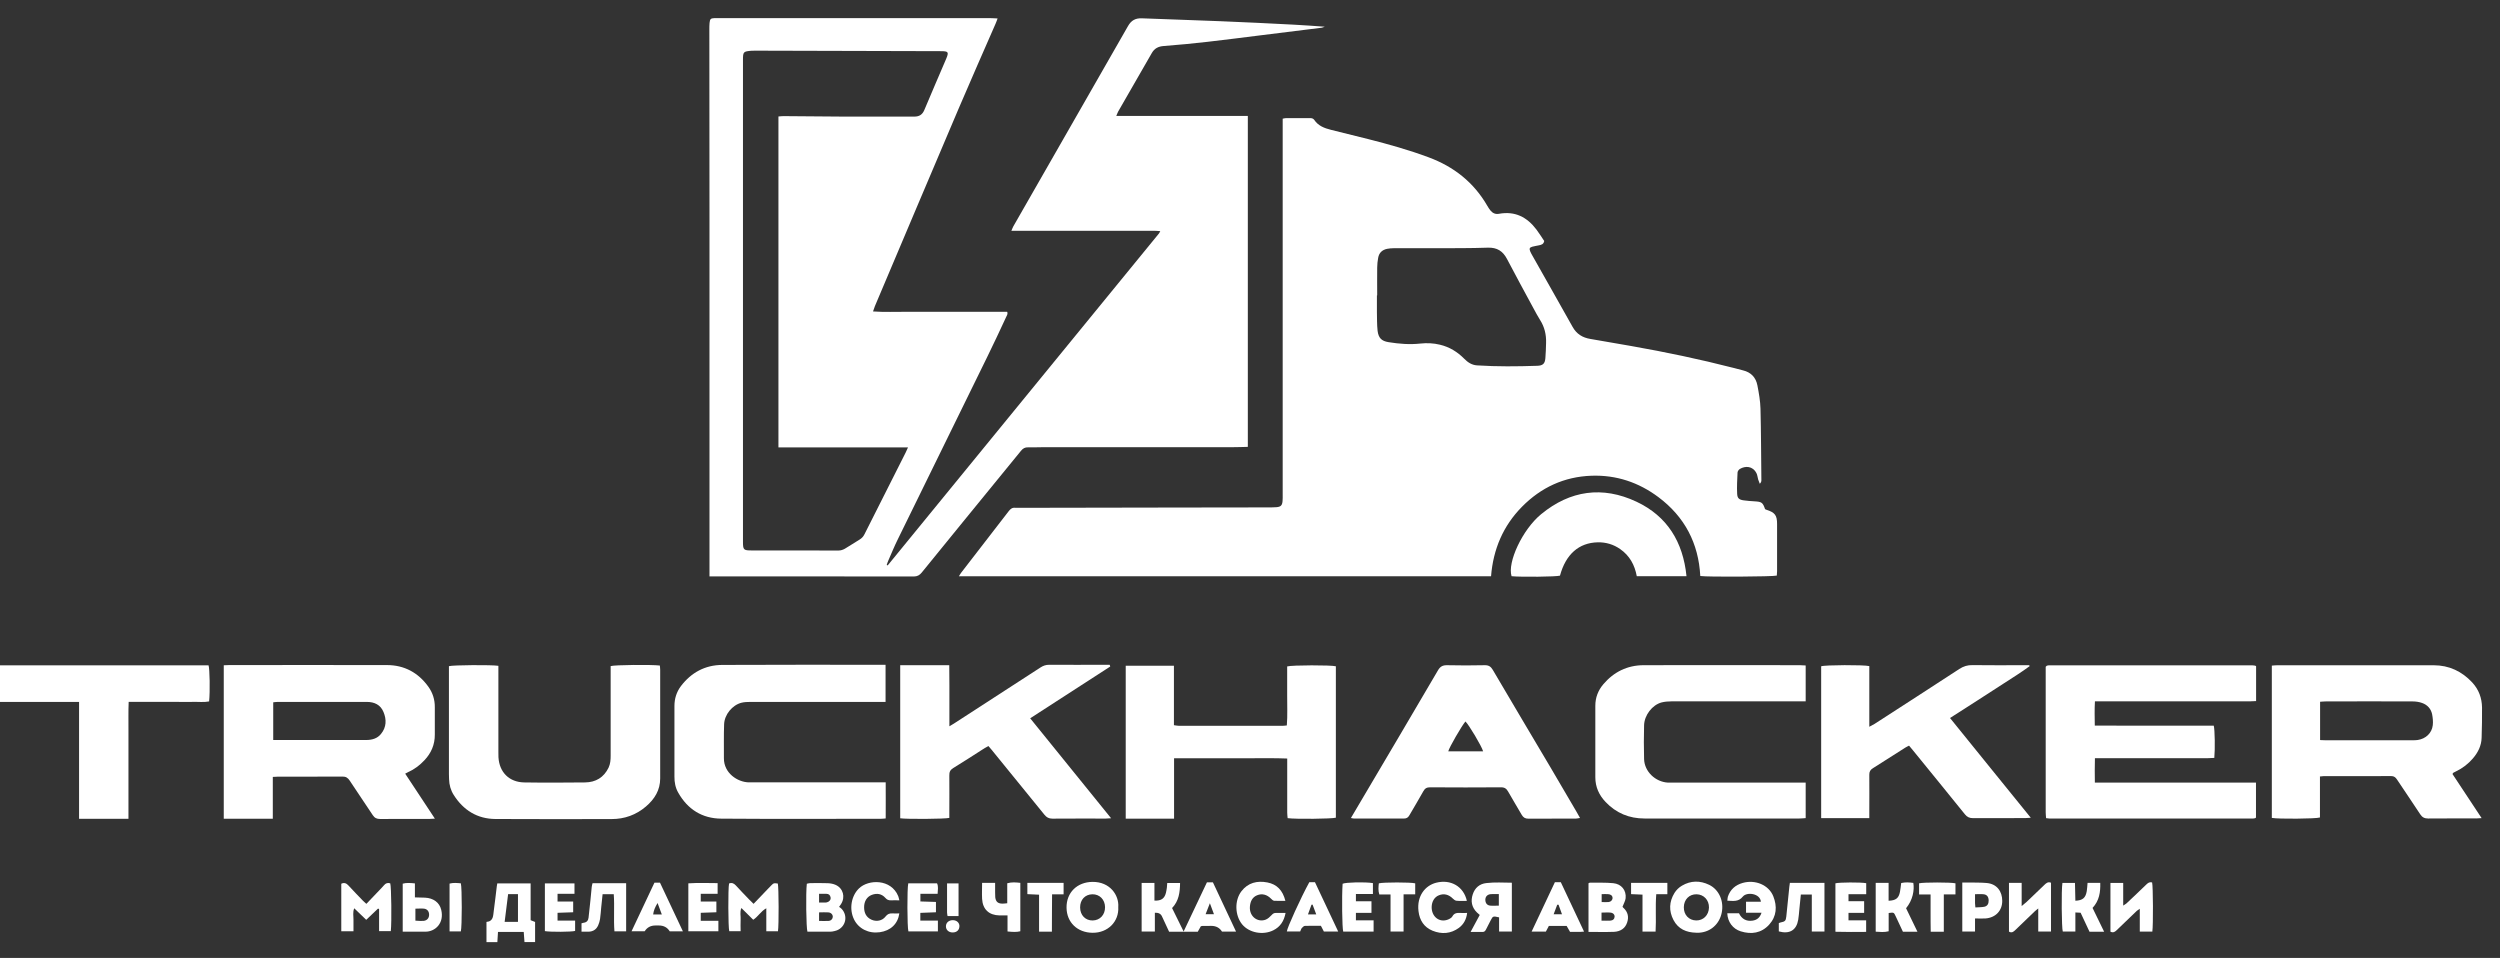 <?xml version="1.0" encoding="UTF-8"?> <svg xmlns="http://www.w3.org/2000/svg" width="107" height="41" viewBox="0 0 107 41" fill="none"><rect x="0" y="0" width="107" height="41" fill="#333333" stroke="none"/><path d="M30.366 24.674V24.379C30.366 19.361 30.366 14.341 30.366 9.324C30.366 6.638 30.36 3.95 30.36 1.264C30.36 1.17 30.36 1.076 30.369 0.981C30.387 0.81 30.416 0.784 30.584 0.775C30.634 0.775 30.685 0.775 30.738 0.775C34.605 0.775 38.473 0.775 42.341 0.775C42.447 0.775 42.556 0.784 42.697 0.79C42.662 0.884 42.638 0.955 42.606 1.025C42.084 2.225 41.551 3.422 41.038 4.628C39.835 7.449 38.644 10.276 37.447 13.1C37.421 13.165 37.4 13.233 37.365 13.33C37.863 13.365 38.334 13.342 38.806 13.345C39.284 13.348 39.761 13.345 40.239 13.345H41.672C42.149 13.345 42.627 13.345 43.107 13.345C43.148 13.442 43.089 13.507 43.06 13.575C42.798 14.138 42.535 14.704 42.261 15.261C40.985 17.867 39.705 20.47 38.429 23.076C38.281 23.374 38.155 23.683 38.022 23.987C37.992 24.052 37.972 24.116 37.951 24.181C37.972 24.193 37.975 24.196 37.981 24.196C37.987 24.196 37.998 24.196 38.001 24.19C41.869 19.459 45.737 14.727 49.601 9.996C49.619 9.975 49.628 9.949 49.66 9.893C49.566 9.887 49.489 9.878 49.416 9.878C48.452 9.878 47.491 9.878 46.527 9.878C45.542 9.878 44.557 9.878 43.573 9.878H43.287C43.325 9.79 43.343 9.737 43.37 9.689C45.006 6.833 46.645 3.976 48.278 1.117C48.416 0.872 48.599 0.772 48.876 0.784C49.996 0.831 51.117 0.86 52.24 0.908C53.28 0.949 54.321 1.002 55.362 1.055C55.795 1.076 56.228 1.111 56.7 1.143C56.629 1.167 56.594 1.185 56.558 1.188C55.703 1.294 54.849 1.4 53.997 1.506C53.227 1.6 52.461 1.703 51.691 1.789C51.066 1.86 50.439 1.922 49.811 1.969C49.578 1.986 49.413 2.069 49.298 2.269C48.82 3.104 48.337 3.938 47.859 4.772C47.833 4.819 47.815 4.875 47.777 4.961H53.407V19.126C53.183 19.131 52.962 19.14 52.738 19.14C51.653 19.14 50.565 19.14 49.48 19.14C47.874 19.14 46.264 19.14 44.658 19.14C44.44 19.14 44.224 19.152 44.006 19.146C43.868 19.14 43.779 19.193 43.694 19.3C42.877 20.305 42.055 21.307 41.235 22.312C40.64 23.041 40.044 23.769 39.452 24.503C39.357 24.62 39.26 24.674 39.107 24.674C36.274 24.668 33.444 24.671 30.611 24.671H30.372L30.366 24.674ZM33.317 19.149V4.985C33.394 4.979 33.465 4.97 33.535 4.97C34.367 4.976 35.201 4.987 36.032 4.99C37.067 4.993 38.105 4.99 39.139 4.99C39.343 4.99 39.475 4.908 39.558 4.716C39.864 3.982 40.183 3.254 40.495 2.52C40.619 2.225 40.593 2.19 40.265 2.19C37.674 2.181 35.08 2.175 32.489 2.169C32.43 2.169 32.374 2.169 32.315 2.169C32.265 2.169 32.215 2.169 32.161 2.172C31.817 2.202 31.799 2.216 31.799 2.564C31.799 9.436 31.799 16.307 31.799 23.179C31.799 23.539 31.823 23.559 32.182 23.559C33.42 23.559 34.658 23.565 35.897 23.562C35.985 23.562 36.082 23.53 36.159 23.486C36.371 23.362 36.575 23.223 36.787 23.096C36.884 23.038 36.952 22.964 37.002 22.861C37.586 21.696 38.175 20.535 38.762 19.37C38.794 19.308 38.818 19.244 38.862 19.149H33.32H33.317Z" fill="white"></path><path d="M54.899 5.079C54.961 5.07 55.002 5.055 55.044 5.055C55.383 5.055 55.725 5.055 56.064 5.055C56.14 5.055 56.202 5.064 56.252 5.135C56.423 5.388 56.686 5.486 56.963 5.556C57.496 5.692 58.03 5.819 58.563 5.954C59.433 6.175 60.297 6.417 61.137 6.73C62.222 7.13 63.08 7.806 63.66 8.814C63.699 8.882 63.743 8.949 63.793 9.011C63.887 9.126 64.011 9.179 64.159 9.15C64.842 9.026 65.358 9.291 65.762 9.828C65.883 9.99 65.989 10.161 66.092 10.314C66.066 10.456 65.972 10.476 65.88 10.497C65.783 10.521 65.68 10.529 65.582 10.559C65.465 10.594 65.447 10.639 65.491 10.754C65.515 10.812 65.547 10.871 65.579 10.927C66.154 11.947 66.735 12.967 67.307 13.99C67.478 14.297 67.731 14.45 68.064 14.506C68.648 14.604 69.232 14.707 69.819 14.81C71.287 15.069 72.743 15.373 74.187 15.744C74.326 15.78 74.467 15.818 74.606 15.853C74.945 15.936 75.151 16.157 75.216 16.49C75.281 16.823 75.34 17.162 75.349 17.498C75.375 18.518 75.375 19.538 75.387 20.558C75.387 20.605 75.372 20.653 75.319 20.706C75.296 20.644 75.269 20.582 75.249 20.52C75.222 20.431 75.219 20.331 75.175 20.249C75.01 19.936 74.697 19.936 74.47 20.069C74.42 20.098 74.37 20.169 74.367 20.222C74.352 20.526 74.335 20.829 74.35 21.13C74.358 21.331 74.438 21.39 74.638 21.416C74.789 21.437 74.942 21.448 75.092 21.457C75.402 21.475 75.446 21.505 75.546 21.793C75.564 21.799 75.582 21.811 75.602 21.817C75.968 21.935 76.059 22.053 76.059 22.427C76.059 23.099 76.059 23.774 76.059 24.447C76.059 24.511 76.053 24.576 76.047 24.635C75.891 24.682 73.079 24.7 72.772 24.653C72.699 23.256 72.106 22.118 70.977 21.275C70.131 20.644 69.179 20.325 68.118 20.361C66.947 20.402 65.957 20.862 65.14 21.69C64.332 22.51 63.908 23.512 63.817 24.665H41.041C41.082 24.6 41.106 24.553 41.141 24.508C41.819 23.633 42.497 22.757 43.172 21.879C43.249 21.779 43.331 21.714 43.461 21.735C43.476 21.735 43.491 21.735 43.505 21.735C45.678 21.732 47.851 21.729 50.023 21.723C51.429 21.723 52.833 21.72 54.239 21.717C54.368 21.717 54.501 21.717 54.631 21.708C54.814 21.693 54.876 21.634 54.893 21.451C54.902 21.357 54.899 21.263 54.899 21.169C54.899 15.898 54.899 10.627 54.899 5.356V5.073V5.079ZM58.938 12.643H58.932C58.932 12.882 58.929 13.121 58.932 13.359C58.938 13.628 58.932 13.896 58.961 14.161C59 14.465 59.129 14.598 59.433 14.645C59.884 14.718 60.338 14.754 60.792 14.704C61.075 14.674 61.355 14.686 61.632 14.754C62.039 14.851 62.378 15.06 62.67 15.355C62.82 15.508 62.991 15.623 63.215 15.638C64.076 15.694 64.934 15.685 65.795 15.656C66.036 15.647 66.122 15.567 66.142 15.329C66.16 15.113 66.166 14.895 66.172 14.68C66.184 14.323 66.107 13.993 65.912 13.69C65.812 13.53 65.724 13.365 65.635 13.2C65.255 12.496 64.869 11.791 64.498 11.081C64.321 10.745 64.073 10.588 63.681 10.6C62.929 10.627 62.178 10.621 61.426 10.624C60.833 10.627 60.241 10.624 59.648 10.624C59.554 10.624 59.46 10.633 59.368 10.65C59.156 10.694 59.02 10.824 58.985 11.039C58.961 11.175 58.944 11.311 58.944 11.449C58.938 11.847 58.944 12.245 58.944 12.643H58.938Z" fill="white"></path><path d="M96.556 33.499V34.988C96.556 34.988 96.547 35.003 96.541 35.006C96.535 35.012 96.529 35.014 96.523 35.017C96.494 35.023 96.467 35.032 96.438 35.032C93.528 35.032 90.616 35.032 87.706 35.032C87.671 35.032 87.635 35.023 87.573 35.017C87.567 34.935 87.556 34.852 87.556 34.77C87.556 32.756 87.556 30.743 87.556 28.733C87.556 28.662 87.556 28.591 87.556 28.538C87.582 28.511 87.585 28.509 87.591 28.503C87.597 28.497 87.603 28.491 87.609 28.491C87.638 28.485 87.665 28.476 87.694 28.476C90.598 28.476 93.502 28.476 96.405 28.476C96.441 28.476 96.476 28.482 96.511 28.488C96.526 28.488 96.538 28.5 96.561 28.514V30.006C96.467 30.012 96.379 30.018 96.287 30.018C94.18 30.018 92.072 30.018 89.967 30.018H89.663C89.643 30.372 89.652 30.699 89.657 31.055C90.106 31.055 90.53 31.055 90.955 31.058C91.373 31.058 91.795 31.058 92.213 31.058H94.749C94.796 31.229 94.808 32.078 94.772 32.438C94.687 32.441 94.595 32.45 94.504 32.45C92.992 32.45 91.476 32.45 89.964 32.45C89.873 32.45 89.781 32.45 89.663 32.45C89.652 32.807 89.655 33.137 89.66 33.496C90.25 33.496 90.819 33.496 91.388 33.496C91.969 33.496 92.546 33.496 93.127 33.496H96.567L96.556 33.499Z" fill="white"></path><path d="M9.583 28.473C9.666 28.47 9.736 28.465 9.807 28.465C12.059 28.465 14.309 28.459 16.561 28.465C17.304 28.465 17.902 28.789 18.335 29.393C18.521 29.652 18.613 29.947 18.61 30.269C18.607 30.661 18.607 31.05 18.61 31.442C18.613 31.869 18.456 32.232 18.167 32.538C17.967 32.751 17.737 32.928 17.469 33.046C17.43 33.063 17.395 33.084 17.342 33.113C17.764 33.753 18.179 34.381 18.613 35.038C18.509 35.044 18.447 35.05 18.383 35.05C17.681 35.05 16.979 35.047 16.275 35.053C16.127 35.053 16.036 35.012 15.954 34.888C15.629 34.393 15.29 33.903 14.966 33.408C14.886 33.287 14.801 33.234 14.653 33.237C13.742 33.243 12.829 33.24 11.918 33.24C11.847 33.24 11.776 33.246 11.676 33.252V35.041H9.577V28.476L9.583 28.473ZM11.694 31.672C11.8 31.672 11.877 31.672 11.956 31.672C12.917 31.672 13.881 31.672 14.842 31.672C15.125 31.672 15.405 31.672 15.688 31.672C15.927 31.669 16.151 31.607 16.307 31.412C16.543 31.123 16.549 30.796 16.413 30.472C16.287 30.166 16.027 30.042 15.7 30.042C14.427 30.042 13.153 30.042 11.882 30.042C11.82 30.042 11.759 30.053 11.694 30.059V31.672Z" fill="white"></path><path d="M99.294 33.243V34.988C99.124 35.047 97.493 35.059 97.234 35.006V28.488C97.316 28.482 97.393 28.473 97.473 28.473C99.701 28.473 101.933 28.473 104.161 28.473C104.819 28.473 105.37 28.733 105.815 29.213C106.092 29.514 106.225 29.876 106.231 30.28C106.237 30.714 106.225 31.147 106.213 31.58C106.204 31.919 106.057 32.208 105.839 32.462C105.638 32.695 105.4 32.88 105.12 33.013C105.081 33.031 105.04 33.051 105.005 33.072C104.993 33.078 104.987 33.096 104.966 33.128C105.373 33.741 105.783 34.366 106.213 35.015C106.11 35.02 106.048 35.029 105.983 35.029C105.296 35.029 104.607 35.026 103.92 35.032C103.764 35.032 103.666 34.976 103.584 34.849C103.259 34.354 102.923 33.862 102.596 33.37C102.531 33.272 102.466 33.213 102.337 33.216C101.373 33.222 100.412 33.219 99.448 33.219C99.406 33.219 99.362 33.228 99.289 33.234L99.294 33.243ZM99.306 31.675C99.398 31.677 99.46 31.683 99.524 31.683C100.768 31.683 102.015 31.683 103.259 31.683C103.333 31.683 103.404 31.683 103.475 31.672C103.822 31.622 104.085 31.377 104.123 31.038C104.141 30.884 104.123 30.72 104.094 30.566C104.044 30.333 103.89 30.165 103.663 30.086C103.537 30.041 103.395 30.021 103.259 30.021C102.021 30.015 100.783 30.018 99.545 30.021C99.468 30.021 99.392 30.03 99.3 30.035V31.675H99.306Z" fill="white"></path><path d="M37.902 28.462V30.042H37.616C35.785 30.042 33.952 30.042 32.121 30.042C31.991 30.042 31.858 30.047 31.735 30.077C31.343 30.177 31.006 30.584 30.992 31C30.974 31.483 30.986 31.97 30.983 32.453C30.98 33.093 31.567 33.47 32.038 33.485C32.124 33.485 32.212 33.485 32.298 33.485C34.072 33.485 35.844 33.485 37.619 33.485H37.908C37.913 34.004 37.908 34.508 37.908 35.029C37.834 35.035 37.772 35.044 37.71 35.044C35.428 35.044 33.15 35.056 30.868 35.038C30.054 35.032 29.432 34.64 29.029 33.927C28.908 33.718 28.863 33.482 28.866 33.237C28.869 32.232 28.869 31.224 28.866 30.218C28.866 29.903 28.955 29.617 29.143 29.366C29.586 28.783 30.181 28.462 30.912 28.459C33.17 28.447 35.428 28.453 37.687 28.453H37.902V28.462Z" fill="white"></path><path d="M47.52 28.526C46.385 29.26 45.25 29.994 44.092 30.743C45.244 32.164 46.388 33.579 47.555 35.021C47.452 35.029 47.387 35.035 47.325 35.035C46.565 35.035 45.804 35.032 45.044 35.038C44.888 35.038 44.79 34.982 44.699 34.867C43.947 33.939 43.192 33.013 42.438 32.087C42.397 32.037 42.355 31.99 42.305 31.931C42.252 31.961 42.199 31.984 42.152 32.014C41.701 32.303 41.253 32.594 40.796 32.874C40.666 32.954 40.628 33.045 40.631 33.19C40.637 33.718 40.631 34.248 40.631 34.776C40.631 34.855 40.631 34.932 40.631 35.006C40.46 35.053 38.824 35.065 38.529 35.023V28.47H40.628C40.628 28.756 40.631 29.042 40.634 29.328C40.634 29.611 40.634 29.894 40.634 30.174C40.634 30.454 40.634 30.752 40.634 31.085C40.734 31.023 40.807 30.985 40.875 30.938C42.096 30.148 43.319 29.358 44.537 28.565C44.652 28.491 44.764 28.453 44.899 28.453C45.704 28.459 46.506 28.453 47.311 28.453H47.496C47.502 28.473 47.508 28.497 47.514 28.517L47.52 28.526Z" fill="white"></path><path d="M50.25 32.453V35.038C49.548 35.038 48.873 35.038 48.181 35.038V28.494H50.244V31.038C50.33 31.049 50.392 31.064 50.451 31.064C51.936 31.064 53.419 31.064 54.905 31.064C54.955 31.064 55.005 31.055 55.076 31.049C55.111 30.619 55.088 30.195 55.091 29.77C55.093 29.352 55.091 28.933 55.091 28.523C55.294 28.464 56.98 28.461 57.175 28.517V34.997C57.019 35.047 55.459 35.065 55.111 35.017C55.105 34.941 55.093 34.858 55.093 34.776C55.093 34.095 55.093 33.414 55.093 32.733C55.093 32.653 55.093 32.577 55.093 32.465C54.542 32.441 54.012 32.456 53.481 32.453C52.953 32.45 52.423 32.453 51.895 32.453H50.253H50.25Z" fill="white"></path><path d="M21.331 28.491V28.739C21.331 29.891 21.331 31.041 21.331 32.194C21.331 32.267 21.331 32.338 21.334 32.412C21.372 33.051 21.791 33.476 22.436 33.488C23.306 33.502 24.176 33.496 25.042 33.488C25.499 33.482 25.844 33.275 26.048 32.854C26.124 32.692 26.136 32.521 26.136 32.347C26.136 31.144 26.136 29.944 26.136 28.741V28.509C26.298 28.456 27.881 28.441 28.241 28.485C28.247 28.544 28.256 28.606 28.256 28.668C28.256 30.218 28.256 31.766 28.256 33.317C28.256 33.818 28.017 34.201 27.648 34.517C27.224 34.879 26.732 35.056 26.174 35.056C24.515 35.056 22.858 35.065 21.201 35.053C20.426 35.047 19.833 34.676 19.421 34.027C19.291 33.824 19.226 33.594 19.22 33.349C19.22 33.275 19.214 33.205 19.214 33.131C19.214 31.669 19.214 30.207 19.214 28.744V28.512C19.379 28.462 21.045 28.45 21.331 28.497V28.491Z" fill="white"></path><path d="M77.283 28.488V30.018H76.991C75.175 30.018 73.356 30.018 71.54 30.018C71.396 30.018 71.248 30.03 71.113 30.065C70.718 30.171 70.379 30.608 70.367 31.038C70.355 31.521 70.352 32.008 70.367 32.494C70.385 33.022 70.847 33.464 71.387 33.496C71.452 33.499 71.517 33.496 71.581 33.496C73.391 33.496 75.201 33.496 77.011 33.496H77.283V35.015C77.194 35.02 77.103 35.032 77.011 35.032C75.549 35.032 74.087 35.032 72.625 35.032C71.879 35.032 71.133 35.032 70.388 35.032C69.73 35.032 69.173 34.802 68.719 34.325C68.439 34.03 68.28 33.682 68.28 33.269C68.28 32.249 68.28 31.227 68.28 30.207C68.28 29.856 68.398 29.552 68.619 29.29C69.07 28.756 69.651 28.473 70.346 28.47C72.575 28.461 74.806 28.47 77.035 28.47C77.112 28.47 77.188 28.479 77.283 28.482V28.488Z" fill="white"></path><path d="M86.913 35C86.807 35.006 86.745 35.014 86.683 35.014C85.938 35.014 85.192 35.012 84.446 35.017C84.293 35.017 84.192 34.97 84.098 34.852C83.358 33.933 82.612 33.022 81.867 32.105C81.816 32.043 81.766 31.984 81.707 31.913C81.648 31.946 81.598 31.966 81.551 31.996C81.088 32.291 80.626 32.588 80.16 32.88C80.048 32.948 80.003 33.031 80.006 33.16C80.012 33.697 80.006 34.23 80.006 34.767V35.017H77.946V28.517C78.102 28.458 79.773 28.45 80.006 28.509V31.106C80.104 31.052 80.171 31.02 80.233 30.982C81.442 30.201 82.654 29.419 83.859 28.632C84.036 28.517 84.213 28.461 84.425 28.467C85.162 28.479 85.902 28.47 86.639 28.47C86.71 28.47 86.781 28.47 86.851 28.47L86.869 28.511C86.515 28.774 86.141 29.004 85.77 29.245C85.389 29.496 85.003 29.741 84.62 29.988C84.243 30.23 83.865 30.472 83.461 30.731C84.608 32.155 85.752 33.558 86.913 34.994V35Z" fill="white"></path><path d="M57.817 35.015C57.98 34.741 58.124 34.493 58.271 34.246C59.365 32.395 60.459 30.546 61.544 28.692C61.641 28.524 61.75 28.468 61.939 28.471C62.475 28.483 63.009 28.483 63.545 28.471C63.713 28.468 63.807 28.527 63.89 28.668C64.707 30.06 65.532 31.445 66.355 32.834C66.726 33.462 67.094 34.093 67.463 34.723C67.513 34.809 67.563 34.9 67.625 35.009C67.554 35.021 67.501 35.033 67.448 35.036C66.767 35.036 66.086 35.036 65.408 35.039C65.273 35.039 65.196 34.986 65.131 34.877C64.939 34.544 64.739 34.219 64.55 33.883C64.48 33.759 64.403 33.697 64.247 33.697C63.233 33.706 62.219 33.703 61.208 33.697C61.066 33.697 60.986 33.742 60.919 33.865C60.727 34.213 60.518 34.552 60.32 34.897C60.267 34.989 60.202 35.033 60.096 35.033C59.38 35.03 58.663 35.033 57.947 35.033C57.921 35.033 57.891 35.024 57.823 35.012L57.817 35.015ZM63.477 32.156C63.421 31.944 62.855 30.997 62.72 30.879C62.561 31.068 62.024 31.991 61.986 32.156H63.477Z" fill="white"></path><path d="M3.381 30.044H-0.074C-0.086 29.511 -0.08 29.001 -0.074 28.476H8.926C8.976 28.618 8.994 29.59 8.95 30.021C8.729 30.065 8.499 30.035 8.272 30.041C8.048 30.047 7.824 30.041 7.6 30.041H5.507C5.489 30.466 5.501 30.876 5.498 31.282C5.498 31.701 5.498 32.123 5.498 32.541V35.044C4.793 35.047 4.103 35.044 3.384 35.044V30.038L3.381 30.044Z" fill="white"></path><path d="M72.182 24.662H70.054C69.966 24.178 69.747 23.783 69.347 23.503C69.058 23.3 68.736 23.205 68.385 23.211C67.575 23.229 67.015 23.724 66.767 24.638C66.611 24.685 65.122 24.703 64.695 24.662C64.509 24.075 65.155 22.669 65.962 22.006C67.203 20.986 68.589 20.791 70.039 21.472C71.357 22.091 72.035 23.194 72.182 24.662Z" fill="white"></path><path d="M50.66 39.867C51.002 39.142 51.326 38.458 51.656 37.765H51.913C52.237 38.455 52.564 39.151 52.903 39.873H52.302C52.2 39.71 52.047 39.628 51.845 39.628C51.715 39.628 51.586 39.628 51.456 39.631C51.441 39.631 51.426 39.637 51.397 39.643C51.359 39.714 51.312 39.793 51.264 39.879H50.038C49.938 39.664 49.835 39.44 49.731 39.218C49.68 39.108 49.579 39.057 49.428 39.065V39.87H48.862C48.862 39.183 48.862 38.493 48.862 37.789H49.41V38.546C49.699 38.558 49.838 38.461 49.902 38.213C49.92 38.142 49.929 38.072 49.941 38.001C49.95 37.936 49.953 37.871 49.958 37.792H50.507C50.501 38.187 50.46 38.555 50.165 38.865C50.321 39.183 50.48 39.504 50.66 39.87V39.867ZM51.783 38.658C51.712 38.841 51.659 38.977 51.6 39.127H51.957C51.901 38.974 51.854 38.844 51.783 38.658Z" fill="white"></path><path d="M22.711 37.81V39.384C22.785 39.413 22.844 39.437 22.902 39.46V40.321H22.448C22.437 40.177 22.428 40.035 22.416 39.888H21.314C21.305 40.029 21.296 40.168 21.287 40.324H20.821V39.458C21.125 39.434 21.104 39.186 21.134 38.98C21.184 38.629 21.219 38.278 21.264 37.925C21.266 37.889 21.275 37.857 21.284 37.81H22.708H22.711ZM22.169 39.455V38.269H21.747C21.697 38.664 21.65 39.048 21.599 39.455H22.171H22.169Z" fill="white"></path><path d="M67.988 39.888V37.803C68.014 37.792 68.032 37.777 68.053 37.777C68.386 37.783 68.719 37.768 69.046 37.8C69.397 37.833 69.612 38.104 69.577 38.443C69.565 38.558 69.497 38.667 69.444 38.809C69.444 38.809 69.459 38.835 69.485 38.859C69.68 39.036 69.721 39.254 69.639 39.49C69.553 39.743 69.35 39.864 69.093 39.882C68.849 39.896 68.601 39.888 68.356 39.888C68.241 39.888 68.126 39.888 67.988 39.888ZM68.545 39.404C68.686 39.404 68.801 39.41 68.913 39.404C69.031 39.398 69.099 39.333 69.105 39.239C69.111 39.148 69.046 39.071 68.928 39.059C68.801 39.047 68.675 39.059 68.545 39.059V39.404ZM68.551 38.266V38.608C68.66 38.608 68.751 38.617 68.843 38.608C68.955 38.593 69.022 38.514 69.017 38.425C69.011 38.334 68.943 38.275 68.822 38.269C68.737 38.263 68.651 38.269 68.551 38.269V38.266Z" fill="white"></path><path d="M16.225 39.855V38.909C16.225 38.909 16.196 38.894 16.181 38.886C16.016 39.042 15.854 39.195 15.674 39.369C15.503 39.204 15.341 39.048 15.161 38.874C15.09 39.045 15.132 39.21 15.129 39.369C15.129 39.528 15.129 39.684 15.129 39.858H14.607V37.824C14.737 37.762 14.828 37.804 14.916 37.901C15.12 38.125 15.335 38.343 15.544 38.561C15.583 38.602 15.627 38.638 15.68 38.685C15.863 38.493 16.04 38.311 16.213 38.128C16.287 38.048 16.367 37.972 16.435 37.889C16.508 37.801 16.594 37.771 16.703 37.807C16.75 37.957 16.768 39.455 16.727 39.852H16.225V39.855Z" fill="white"></path><path d="M47.862 38.821C47.897 39.446 47.417 39.929 46.762 39.923C46.114 39.917 45.654 39.481 45.648 38.847C45.639 38.205 46.099 37.751 46.759 37.745C47.505 37.736 47.9 38.314 47.862 38.821ZM46.229 38.841C46.232 39.172 46.456 39.401 46.768 39.396C47.081 39.39 47.299 39.151 47.296 38.827C47.293 38.502 47.063 38.27 46.754 38.275C46.438 38.281 46.226 38.511 46.229 38.841Z" fill="white"></path><path d="M32.247 38.691C32.459 38.47 32.657 38.264 32.857 38.054C32.913 37.998 32.967 37.94 33.023 37.883C33.117 37.792 33.117 37.792 33.291 37.816C33.332 37.981 33.338 39.62 33.297 39.859H32.798V38.874C32.56 39.004 32.448 39.231 32.238 39.366C32.07 39.201 31.908 39.039 31.731 38.862C31.655 39.042 31.711 39.207 31.699 39.366C31.69 39.523 31.699 39.682 31.699 39.856H31.212C31.165 39.696 31.157 38.028 31.204 37.813C31.322 37.766 31.41 37.807 31.492 37.895C31.678 38.099 31.87 38.296 32.059 38.494C32.117 38.556 32.179 38.614 32.256 38.688L32.247 38.691Z" fill="white"></path><path d="M72.595 39.92C72.177 39.911 71.829 39.764 71.626 39.378C71.422 38.989 71.437 38.594 71.667 38.219C71.743 38.095 71.861 37.98 71.988 37.907C72.362 37.686 72.76 37.68 73.153 37.871C73.577 38.078 73.792 38.573 73.689 39.068C73.589 39.555 73.209 39.891 72.722 39.92C72.678 39.92 72.637 39.92 72.592 39.92H72.595ZM72.613 38.275C72.3 38.269 72.073 38.499 72.068 38.827C72.062 39.154 72.283 39.389 72.595 39.395C72.902 39.401 73.135 39.168 73.144 38.844C73.15 38.523 72.922 38.281 72.613 38.275Z" fill="white"></path><path d="M73.931 39.089H74.429C74.544 39.328 74.738 39.443 75.007 39.404C75.189 39.378 75.325 39.281 75.393 39.065H74.73V38.594H75.366C75.337 38.237 74.765 38.163 74.594 38.373C74.405 38.608 74.184 38.558 73.931 38.55C73.939 38.488 73.937 38.432 73.951 38.382C74.055 38.069 74.276 37.877 74.588 37.789C75.125 37.636 75.705 37.877 75.897 38.361C76.068 38.791 76.044 39.219 75.717 39.578C75.384 39.941 74.957 40.003 74.503 39.861C74.161 39.755 73.942 39.452 73.928 39.092L73.931 39.089Z" fill="white"></path><path d="M64.707 37.777V39.87H64.161V39.263C63.899 39.204 63.899 39.204 63.799 39.395C63.731 39.522 63.663 39.652 63.601 39.782C63.569 39.846 63.533 39.888 63.454 39.888C63.295 39.885 63.138 39.888 62.941 39.888C63.08 39.628 63.206 39.395 63.333 39.16C63.289 39.118 63.248 39.089 63.212 39.053C62.988 38.832 62.938 38.564 63.035 38.275C63.127 37.998 63.324 37.827 63.619 37.795C63.979 37.753 64.338 37.777 64.707 37.78V37.777ZM64.15 38.266C64.052 38.266 63.97 38.266 63.884 38.266C63.849 38.266 63.813 38.266 63.778 38.272C63.648 38.296 63.575 38.381 63.572 38.508C63.572 38.647 63.642 38.747 63.781 38.761C63.899 38.773 64.02 38.761 64.15 38.761V38.263V38.266Z" fill="white"></path><path d="M35.911 38.812C35.959 38.85 36 38.871 36.026 38.903C36.3 39.204 36.2 39.661 35.826 39.817C35.761 39.843 35.687 39.858 35.617 39.87C35.56 39.879 35.502 39.876 35.443 39.876C35.148 39.876 34.85 39.876 34.558 39.876C34.505 39.714 34.485 38.204 34.532 37.824C34.576 37.815 34.623 37.801 34.67 37.798C34.924 37.798 35.177 37.789 35.431 37.801C35.543 37.806 35.664 37.827 35.767 37.874C36.088 38.019 36.188 38.393 35.997 38.694C35.979 38.723 35.956 38.753 35.914 38.812H35.911ZM35.056 39.416C35.201 39.416 35.328 39.422 35.454 39.416C35.566 39.41 35.637 39.336 35.643 39.245C35.649 39.148 35.572 39.059 35.454 39.05C35.328 39.039 35.201 39.05 35.056 39.05V39.419V39.416ZM35.056 38.629C35.157 38.629 35.236 38.629 35.316 38.629C35.345 38.629 35.375 38.626 35.401 38.617C35.505 38.588 35.566 38.502 35.549 38.408C35.531 38.311 35.472 38.255 35.369 38.255C35.269 38.255 35.171 38.255 35.056 38.255V38.626V38.629Z" fill="white"></path><path d="M85.984 37.786H86.527V38.779C86.624 38.7 86.683 38.653 86.739 38.602C86.996 38.358 87.252 38.113 87.505 37.868C87.582 37.795 87.656 37.73 87.783 37.78V39.87H87.237V38.882C87.166 38.941 87.122 38.971 87.084 39.009C86.807 39.275 86.53 39.54 86.256 39.805C86.179 39.879 86.105 39.944 85.984 39.873V37.789V37.786Z" fill="white"></path><path d="M91.583 39.873V38.895C91.521 38.939 91.48 38.962 91.447 38.992C91.164 39.26 90.884 39.531 90.604 39.803C90.528 39.876 90.454 39.938 90.327 39.876V37.789H90.873V38.759C90.937 38.715 90.982 38.694 91.014 38.665C91.297 38.396 91.583 38.131 91.863 37.857C91.937 37.786 92.004 37.736 92.111 37.771C92.152 37.925 92.161 39.602 92.12 39.873H91.583Z" fill="white"></path><path d="M90.056 39.879H89.431C89.304 39.608 89.18 39.339 89.05 39.065C88.983 39.062 88.918 39.059 88.826 39.053V39.87H88.287C88.237 39.725 88.222 38.083 88.272 37.789H88.809C88.815 38.042 88.82 38.299 88.826 38.552C89.139 38.537 89.263 38.431 89.313 38.142C89.331 38.03 89.336 37.915 89.348 37.786H89.891C89.902 38.181 89.852 38.546 89.561 38.859C89.723 39.189 89.882 39.516 90.056 39.876V39.879Z" fill="white"></path><path d="M76.61 37.786H78.087V39.87H77.545V38.287H77.076C77.055 38.505 77.035 38.718 77.011 38.933C76.997 39.077 76.988 39.222 76.964 39.363C76.89 39.811 76.596 39.991 76.133 39.864V39.508C76.159 39.499 76.177 39.49 76.198 39.484C76.401 39.443 76.433 39.416 76.454 39.225C76.498 38.8 76.54 38.376 76.584 37.951C76.59 37.901 76.599 37.854 76.607 37.783L76.61 37.786Z" fill="white"></path><path d="M80.835 39.077V39.858C80.643 39.908 80.469 39.887 80.28 39.876V37.788H80.832V38.552C81.144 38.54 81.265 38.443 81.318 38.175C81.341 38.054 81.353 37.933 81.371 37.794C81.542 37.753 81.719 37.765 81.89 37.788C81.943 38.104 81.866 38.523 81.58 38.873C81.737 39.198 81.896 39.528 82.067 39.879H81.445C81.341 39.654 81.238 39.433 81.132 39.209C81.056 39.047 81.056 39.047 80.832 39.077H80.835Z" fill="white"></path><path d="M62.787 38.558C62.622 38.558 62.478 38.567 62.336 38.552C62.28 38.547 62.224 38.499 62.18 38.458C62.006 38.284 61.8 38.231 61.588 38.317C61.396 38.39 61.281 38.582 61.275 38.818C61.269 39.236 61.608 39.502 61.974 39.357C62.044 39.328 62.13 39.283 62.162 39.222C62.239 39.077 62.357 39.068 62.49 39.074C62.581 39.08 62.675 39.074 62.793 39.074C62.761 39.351 62.643 39.561 62.443 39.711C62.095 39.967 61.706 39.994 61.313 39.835C60.948 39.684 60.759 39.39 60.712 39.001C60.632 38.346 61.001 37.898 61.47 37.78C62.089 37.624 62.643 37.936 62.782 38.558H62.787Z" fill="white"></path><path d="M55.011 38.556C54.831 38.556 54.68 38.564 54.533 38.553C54.486 38.55 54.436 38.499 54.397 38.461C54.226 38.287 54.014 38.231 53.805 38.317C53.607 38.396 53.51 38.573 53.495 38.818C53.472 39.239 53.84 39.49 54.173 39.36C54.268 39.322 54.353 39.242 54.424 39.166C54.477 39.107 54.527 39.071 54.607 39.074C54.736 39.077 54.866 39.074 55.022 39.074C54.957 39.425 54.792 39.67 54.498 39.817C54.052 40.038 53.463 39.923 53.165 39.564C52.85 39.18 52.832 38.538 53.133 38.146C53.416 37.777 53.808 37.686 54.241 37.768C54.648 37.845 54.901 38.104 55.014 38.556H55.011Z" fill="white"></path><path d="M26.799 39.861H26.298C26.257 39.337 26.307 38.809 26.269 38.272H25.791C25.771 38.467 25.75 38.653 25.732 38.838C25.715 39.004 25.706 39.172 25.682 39.334C25.667 39.425 25.641 39.517 25.603 39.602C25.526 39.776 25.39 39.87 25.196 39.876C25.096 39.876 24.998 39.876 24.889 39.876V39.517C24.919 39.511 24.951 39.499 24.983 39.493C25.11 39.478 25.175 39.401 25.19 39.278C25.219 39.033 25.246 38.788 25.269 38.544C25.29 38.349 25.305 38.154 25.326 37.96C25.331 37.91 25.346 37.863 25.361 37.801H26.799V39.855V39.861Z" fill="white"></path><path d="M84.531 39.31V39.87H83.986V37.771C84.098 37.771 84.204 37.771 84.31 37.771C84.549 37.777 84.788 37.771 85.026 37.792C85.478 37.83 85.696 38.163 85.696 38.558C85.696 38.983 85.407 39.277 84.979 39.31C84.844 39.319 84.705 39.31 84.534 39.31H84.531ZM84.546 38.838C84.69 38.829 84.811 38.832 84.929 38.809C85.062 38.779 85.118 38.682 85.115 38.532C85.109 38.387 85.044 38.293 84.906 38.275C84.788 38.26 84.67 38.272 84.531 38.272C84.531 38.417 84.531 38.535 84.531 38.655C84.531 38.706 84.54 38.753 84.546 38.838Z" fill="white"></path><path d="M38.491 38.534C38.349 38.534 38.243 38.529 38.134 38.534C38.034 38.54 37.96 38.508 37.892 38.428C37.736 38.254 37.536 38.219 37.318 38.299C37.105 38.378 36.982 38.576 36.984 38.832C36.984 39.065 37.07 39.257 37.294 39.36C37.506 39.46 37.76 39.413 37.901 39.227C37.984 39.121 38.069 39.086 38.193 39.094C38.29 39.1 38.391 39.094 38.491 39.094C38.429 39.543 38.117 39.834 37.657 39.899C37.179 39.967 36.746 39.749 36.551 39.348C36.336 38.906 36.433 38.346 36.763 38.025C37.17 37.627 38.14 37.612 38.444 38.355C38.461 38.399 38.47 38.449 38.491 38.529V38.534Z" fill="white"></path><path d="M17.236 39.873V37.821C17.404 37.774 17.567 37.792 17.758 37.809V38.408C17.92 38.411 18.056 38.414 18.192 38.42C18.545 38.437 18.808 38.623 18.884 38.938C19.023 39.508 18.631 39.876 18.209 39.876C17.894 39.876 17.575 39.876 17.236 39.876V39.873ZM17.779 39.404C17.861 39.41 17.923 39.416 17.985 39.416C18.035 39.416 18.085 39.416 18.135 39.413C18.274 39.395 18.357 39.304 18.365 39.169C18.374 39.024 18.295 38.909 18.153 38.891C18.035 38.877 17.914 38.891 17.779 38.891V39.407V39.404Z" fill="white"></path><path d="M56.04 37.759H56.281C56.606 38.452 56.936 39.148 57.275 39.87H56.662C56.623 39.799 56.585 39.723 56.535 39.625C56.311 39.625 56.081 39.619 55.851 39.628C55.807 39.628 55.757 39.678 55.721 39.717C55.689 39.752 55.677 39.805 55.648 39.867H55.076C55.087 39.714 55.677 38.417 56.04 37.756V37.759ZM56.334 39.133C56.273 38.971 56.225 38.844 56.178 38.717L56.131 38.723C56.084 38.856 56.034 38.989 55.981 39.136H56.337L56.334 39.133Z" fill="white"></path><path d="M67.796 39.873C67.719 39.879 67.678 39.885 67.634 39.885C67.49 39.885 67.345 39.885 67.198 39.885C67.148 39.796 67.103 39.717 67.053 39.631H66.29C66.248 39.711 66.207 39.785 66.163 39.873H65.553C65.892 39.154 66.219 38.458 66.549 37.759H66.803C67.127 38.449 67.457 39.151 67.796 39.87V39.873ZM66.702 38.723C66.685 38.723 66.667 38.723 66.649 38.723C66.599 38.853 66.552 38.983 66.496 39.13H66.853C66.8 38.983 66.752 38.853 66.705 38.72L66.702 38.723Z" fill="white"></path><path d="M79.874 38.272C79.718 38.272 79.597 38.272 79.476 38.272C79.361 38.272 79.246 38.272 79.116 38.272V38.57H79.785V39.071H79.116V39.389H79.871V39.885C79.441 39.888 79.004 39.893 78.556 39.879V37.806C78.718 37.762 79.626 37.756 79.874 37.8V38.269V38.272Z" fill="white"></path><path d="M58.761 37.797V38.263H58.033V38.573H58.699V39.071H58.033V39.389H58.79V39.873C58.351 39.873 57.921 39.873 57.49 39.873C57.443 39.714 57.425 38.375 57.464 37.824C57.593 37.762 58.428 37.741 58.761 37.797Z" fill="white"></path><path d="M27.029 39.861C27.362 39.154 27.687 38.47 28.011 37.777H28.247C28.568 38.461 28.892 39.151 29.228 39.861H28.665C28.561 39.694 28.407 39.611 28.203 39.611C28.152 39.611 28.102 39.611 28.049 39.611C27.849 39.611 27.697 39.693 27.592 39.858H27.029V39.861ZM28.144 38.649C28.035 38.829 27.976 38.971 27.955 39.139H28.326C28.265 38.971 28.211 38.829 28.144 38.649Z" fill="white"></path><path d="M40.144 39.864H38.88C38.827 39.699 38.821 38.022 38.874 37.807H40.106C40.171 37.948 40.136 38.087 40.13 38.255H39.393V38.582C39.605 38.588 39.826 38.597 40.059 38.603V39.045C39.844 39.054 39.626 39.062 39.39 39.071V39.401H40.142V39.867L40.144 39.864Z" fill="white"></path><path d="M23.324 37.81H24.588V38.255H23.863V38.585H24.532V39.045C24.314 39.051 24.096 39.059 23.863 39.068V39.401H24.615V39.844C24.462 39.888 23.571 39.894 23.321 39.852V37.812L23.324 37.81Z" fill="white"></path><path d="M29.992 39.068V39.41H30.747V39.858H29.461V37.807C29.877 37.78 30.287 37.795 30.714 37.798V38.255H29.992V38.585H30.661V39.045C30.443 39.054 30.222 39.059 29.989 39.068H29.992Z" fill="white"></path><path d="M42.034 37.786H42.591C42.591 37.931 42.591 38.06 42.591 38.187C42.591 38.261 42.591 38.331 42.597 38.405C42.621 38.594 42.706 38.67 42.898 38.676C42.963 38.676 43.025 38.667 43.11 38.659V37.804C43.305 37.748 43.481 37.765 43.67 37.786V39.858C43.496 39.903 43.322 39.885 43.122 39.867V39.18C42.992 39.18 42.883 39.18 42.777 39.18C42.326 39.169 42.061 38.921 42.034 38.473C42.022 38.249 42.034 38.025 42.034 37.786Z" fill="white"></path><path d="M69.81 37.786H71.363V38.272H70.888C70.844 38.815 70.891 39.339 70.859 39.873H70.299V38.29C70.119 38.281 69.972 38.275 69.81 38.269V37.786Z" fill="white"></path><path d="M83.198 39.879H82.635C82.627 39.611 82.632 39.345 82.629 39.08C82.629 38.821 82.629 38.564 82.629 38.284H82.137V37.806C82.314 37.759 83.502 37.759 83.694 37.806V38.281H83.195V39.882L83.198 39.879Z" fill="white"></path><path d="M60.571 37.807V38.278H60.073V39.87H59.515V38.284H59.035C58.979 38.113 58.999 37.96 59.014 37.807C59.197 37.757 60.385 37.757 60.571 37.807Z" fill="white"></path><path d="M45.522 37.786V38.278H45.029C45.018 38.817 45.029 39.339 45.021 39.876H44.472V38.293C44.295 38.284 44.142 38.278 43.971 38.269V37.786H45.522Z" fill="white"></path><path d="M19.727 39.864H19.241V37.818C19.403 37.774 19.565 37.792 19.724 37.806C19.777 37.989 19.777 39.672 19.724 39.864H19.727Z" fill="white"></path><path d="M40.555 39.207C40.546 39.148 40.534 39.101 40.534 39.051C40.534 38.641 40.534 38.231 40.534 37.81H41.026V39.207H40.558H40.555Z" fill="white"></path><path d="M41.062 39.643C41.062 39.8 40.953 39.906 40.785 39.909C40.608 39.915 40.481 39.8 40.486 39.64C40.489 39.49 40.611 39.383 40.779 39.383C40.947 39.383 41.065 39.493 41.065 39.643H41.062Z" fill="white"></path></svg> 